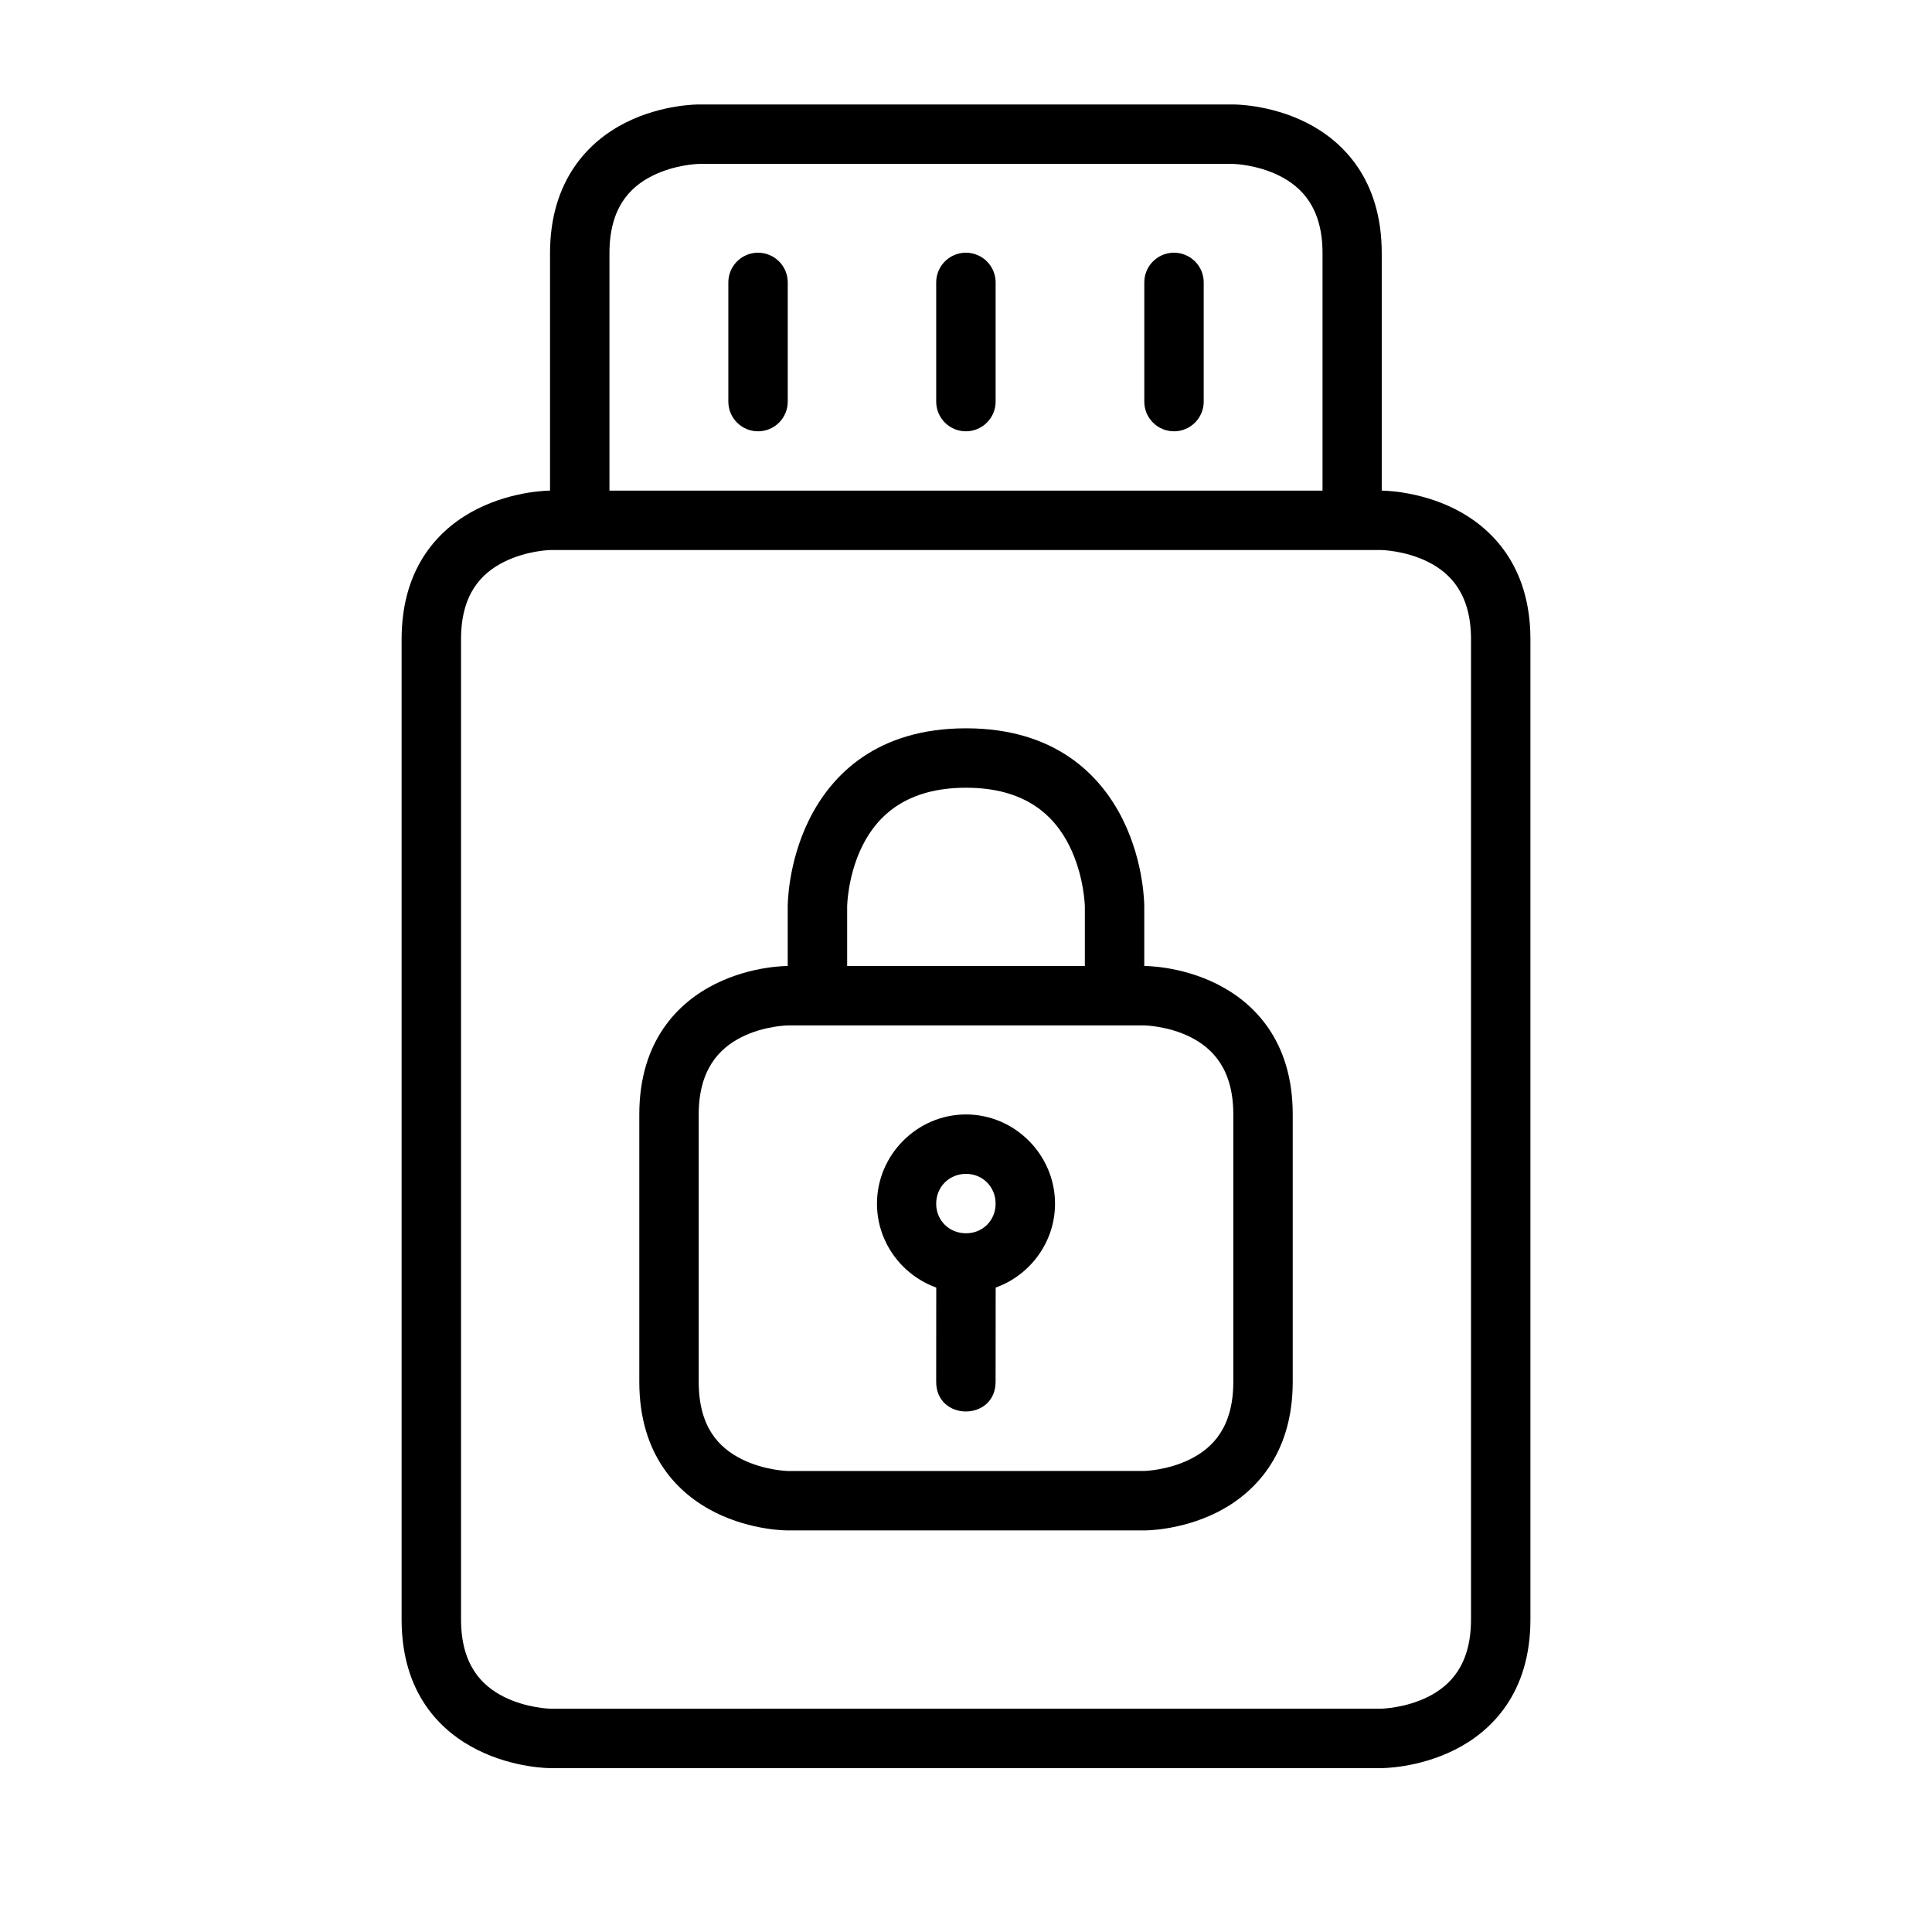 <?xml version="1.0" encoding="UTF-8"?>
<!-- Uploaded to: ICON Repo, www.iconrepo.com, Generator: ICON Repo Mixer Tools -->
<svg fill="#000000" width="800px" height="800px" version="1.1" viewBox="144 144 512 512" xmlns="http://www.w3.org/2000/svg">
 <g>
  <path d="m289.77 274.02s-9.484-0.051-19.234 4.824-20.105 15.008-20.105 34.574v259.75c0 19.629 10.355 29.699 20.105 34.574s19.234 4.824 19.234 4.824h220.41s9.543 0.051 19.293-4.824 20.105-15.008 20.105-34.574v-259.75c0-19.477-10.355-29.699-20.105-34.574s-19.293-4.824-19.293-4.824zm0 15.746h220.41s6.266 0.141 12.262 3.137 11.391 8.594 11.391 20.512v259.75c0 11.922-5.394 17.516-11.391 20.512-5.996 2.996-12.262 3.137-12.262 3.137l-220.41 0.008s-6.207-0.141-12.203-3.137c-5.992-3-11.387-8.566-11.387-20.516v-259.75c0-12.012 5.394-17.516 11.391-20.512 5.992-3 12.199-3.141 12.199-3.141z"/>
  <path d="m329.16 171.69s-9.543-0.109-19.293 4.766c-9.746 4.875-20.105 15.188-20.105 34.633v70.836h15.75v-70.836c0-11.988 5.394-17.516 11.391-20.512 5.992-3 12.258-3.141 12.258-3.141h141.67s6.207 0.141 12.203 3.137c5.996 2.996 11.449 8.566 11.449 20.512v70.836h15.691v-70.832c0-19.535-10.297-29.758-20.047-34.633s-19.293-4.766-19.293-4.766z"/>
  <path d="m344.8 210.97c-2.086 0.023-4.082 0.875-5.543 2.367-1.461 1.492-2.266 3.508-2.242 5.594v31.496c0 4.348 3.523 7.875 7.871 7.875 4.352 0 7.875-3.527 7.875-7.875v-31.496c0.023-2.117-0.805-4.156-2.305-5.656-1.5-1.496-3.535-2.328-5.656-2.305z"/>
  <path d="m399.89 210.97c-2.09 0.023-4.082 0.875-5.543 2.367-1.461 1.492-2.269 3.508-2.246 5.594v31.496c0 4.348 3.527 7.875 7.875 7.875s7.875-3.527 7.875-7.875v-31.496c0.023-2.117-0.809-4.156-2.305-5.656-1.5-1.496-3.539-2.328-5.656-2.305z"/>
  <path d="m454.98 210.97c-4.328 0.078-7.781 3.637-7.731 7.961v31.496c0 4.348 3.523 7.875 7.875 7.875 4.348 0 7.871-3.527 7.871-7.875v-31.496c0.027-2.129-0.812-4.176-2.324-5.676s-3.566-2.324-5.691-2.285z"/>
  <path d="m352.76 400s-9.484-0.109-19.234 4.766c-9.75 4.871-20.105 15.008-20.105 34.574v70.836c0 19.629 10.355 29.758 20.105 34.633s19.234 4.766 19.234 4.766h94.488s9.484 0.109 19.234-4.766 20.105-15.129 20.105-34.633v-70.836c0-19.598-10.355-29.699-20.105-34.574s-19.234-4.766-19.234-4.766zm0 15.746h94.488s6.207 0.082 12.203 3.078c5.996 2.996 11.391 8.621 11.391 20.512v70.836c0 11.98-5.394 17.516-11.391 20.512-5.996 2.996-12.203 3.137-12.203 3.137l-94.488 0.008s-6.207-0.141-12.203-3.137c-5.992-3-11.391-8.41-11.391-20.516v-70.836c0-11.859 5.394-17.516 11.391-20.512 5.996-3 12.203-3.082 12.203-3.082z"/>
  <path d="m400 337.01c-23.621 0-35.633 12.34-41.492 24.059-5.859 11.715-5.754 23.184-5.754 23.184v23.594h15.75v-23.594s0.086-8.191 4.066-16.156c3.981-7.961 11.68-15.332 27.43-15.34 15.738-0.008 23.387 7.379 27.367 15.344 3.984 7.961 4.129 16.152 4.129 16.152v23.594h15.746v-23.594s0.105-11.469-5.754-23.188c-5.859-11.715-17.879-24.055-41.488-24.055z"/>
  <path d="m400 439.34c-12.949 0-23.594 10.703-23.594 23.652 0 12.949 10.645 23.594 23.594 23.594 12.949 0 23.594-10.645 23.594-23.594 0-12.949-10.645-23.652-23.594-23.652zm0 15.746c4.441 0 7.844 3.461 7.844 7.902 0 4.441-3.402 7.844-7.844 7.844s-7.902-3.402-7.902-7.844c0-4.441 3.461-7.902 7.902-7.902z"/>
  <path d="m392.12 478.72-0.023 31.461c-0.008 10.5 15.738 10.5 15.746 0l0.027-31.461h-15.746z"/>
 </g>
</svg>